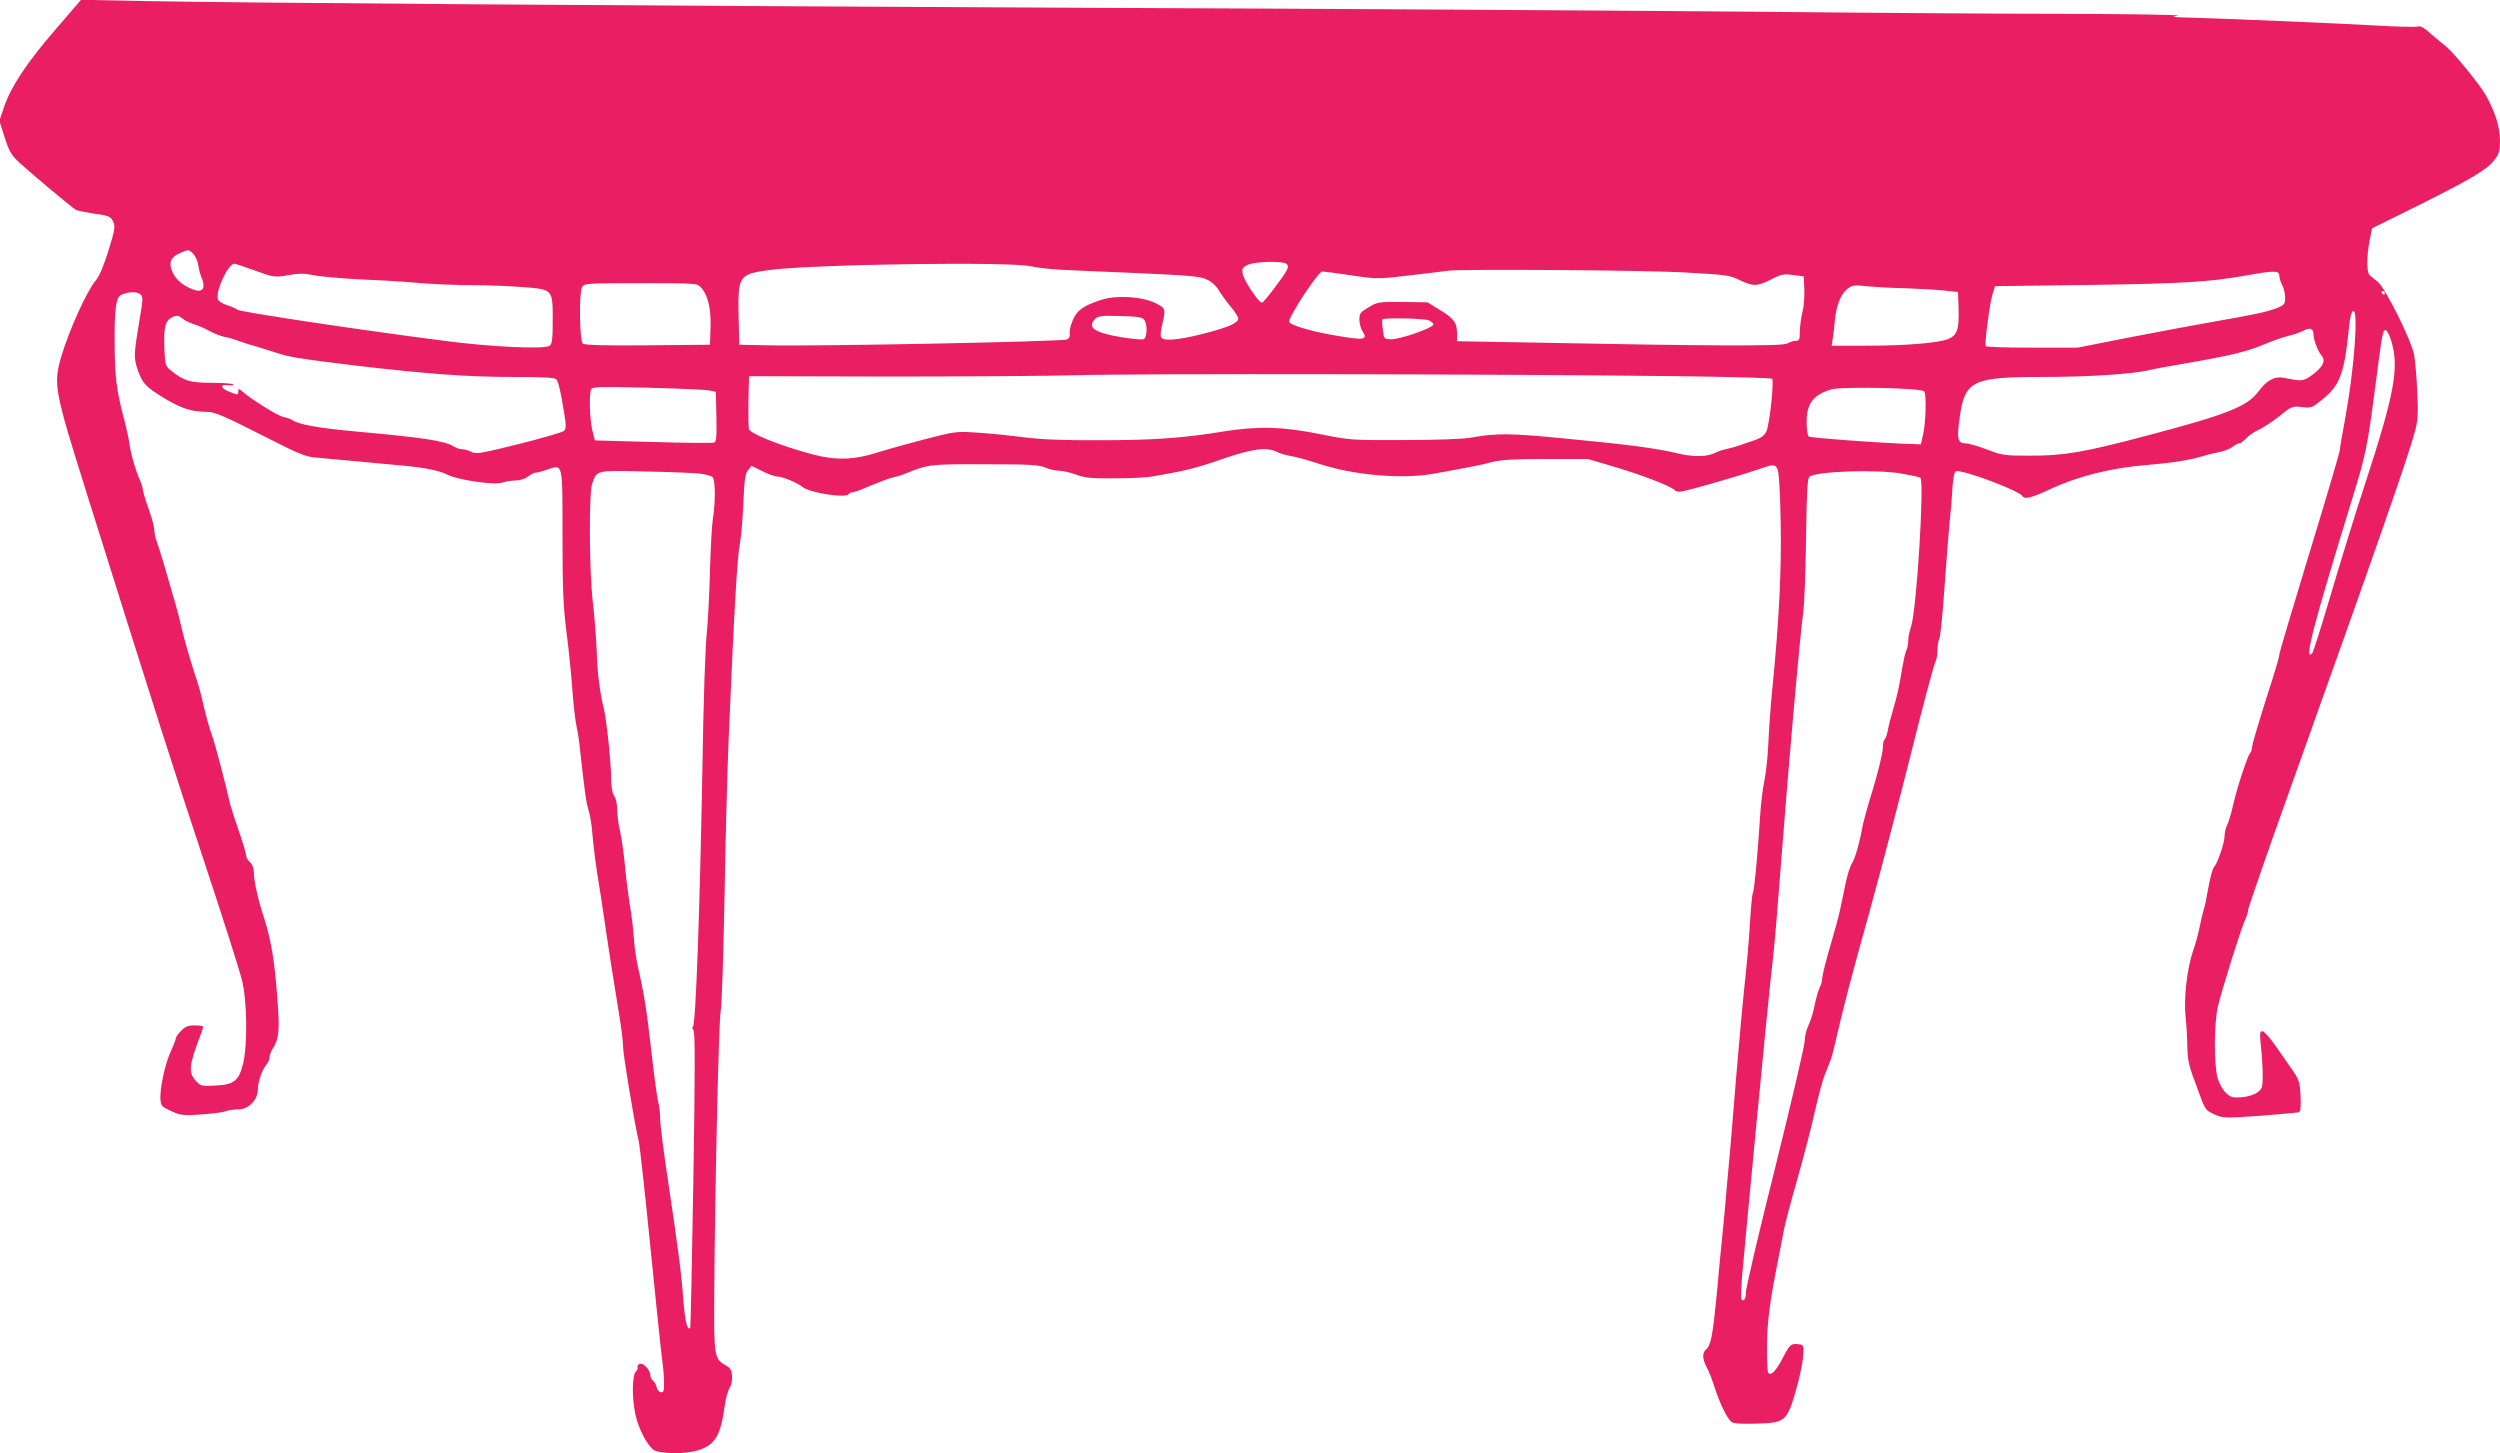 <?xml version="1.0" standalone="no"?>
<!DOCTYPE svg PUBLIC "-//W3C//DTD SVG 20010904//EN"
 "http://www.w3.org/TR/2001/REC-SVG-20010904/DTD/svg10.dtd">
<svg version="1.0" xmlns="http://www.w3.org/2000/svg"
 width="1280pt" height="744pt" viewBox="0 0 1280 744"
 preserveAspectRatio="xMidYMid meet">
<g transform="translate(0,744) scale(0.1,-0.1)"
fill="#e91e63" stroke="none">
<path d="M285 7290 c-148 -171 -229 -294 -264 -397 l-24 -72 27 -85 c24 -74
33 -90 80 -133 58 -53 263 -225 284 -237 8 -5 50 -13 95 -20 75 -10 83 -14 96
-40 12 -26 10 -40 -24 -150 -24 -77 -47 -132 -64 -151 -45 -52 -139 -259 -177
-390 -42 -144 -36 -172 132 -707 364 -1159 446 -1416 604 -1893 93 -280 178
-548 189 -594 26 -102 29 -331 6 -425 -21 -89 -47 -110 -141 -114 -73 -4 -77
-3 -102 25 -37 40 -34 79 17 213 12 30 21 58 21 62 0 5 -19 8 -43 8 -34 0 -49
-6 -70 -28 -15 -15 -27 -33 -27 -39 0 -5 -13 -39 -29 -74 -29 -67 -55 -193
-49 -243 3 -30 7 -34 71 -62 31 -14 55 -16 138 -10 55 4 112 11 125 17 14 5
43 9 65 9 51 0 98 47 99 100 1 42 22 105 44 129 9 10 16 26 16 37 0 11 6 28
13 39 36 56 40 92 27 264 -14 189 -31 293 -65 401 -33 101 -55 197 -55 241 0
23 -7 42 -20 54 -11 10 -20 26 -20 36 0 9 -16 64 -36 121 -20 56 -40 119 -45
138 -20 93 -80 319 -92 350 -13 32 -38 125 -57 210 -4 19 -15 55 -23 80 -28
82 -66 214 -81 280 -13 59 -24 98 -88 315 -11 39 -27 87 -34 108 -8 20 -14 50
-14 65 -1 15 -12 59 -26 97 -14 39 -28 84 -31 100 -2 17 -10 44 -18 60 -22 50
-44 127 -51 175 -3 25 -16 86 -29 135 -38 144 -47 212 -48 376 -2 175 6 245
31 258 34 17 79 20 98 6 18 -13 18 -17 -4 -147 -25 -149 -27 -180 -11 -229 25
-79 42 -98 137 -156 94 -56 140 -71 229 -72 33 -1 89 -25 266 -115 200 -102
230 -115 288 -119 35 -3 114 -10 174 -16 61 -6 162 -15 225 -21 144 -12 225
-27 270 -50 55 -28 242 -55 281 -41 18 6 49 11 69 11 22 0 48 8 63 20 14 11
32 20 39 20 8 0 36 7 61 16 80 27 77 40 77 -340 0 -269 4 -359 19 -481 11 -82
25 -217 31 -300 6 -82 16 -170 22 -195 6 -25 14 -79 18 -120 24 -217 31 -269
44 -310 8 -25 17 -83 20 -130 4 -47 15 -137 25 -200 11 -63 24 -153 31 -200
19 -133 60 -396 85 -546 8 -51 15 -110 15 -133 0 -40 62 -414 80 -481 5 -19
32 -264 60 -545 28 -280 55 -539 60 -575 5 -36 10 -89 10 -118 0 -46 -3 -53
-17 -50 -10 2 -19 13 -21 25 -2 12 -10 27 -18 33 -8 7 -14 20 -14 29 -1 27
-36 65 -54 58 -10 -4 -15 -11 -12 -16 4 -5 -1 -16 -9 -24 -19 -20 -20 -138 -1
-222 15 -68 56 -148 89 -176 29 -24 171 -26 236 -3 83 28 110 75 131 222 5 40
17 83 26 97 9 14 14 39 12 61 -2 30 -9 41 -33 54 -58 32 -60 46 -58 360 3 526
23 1404 33 1455 6 28 14 298 20 600 5 303 15 663 21 800 29 676 44 928 58 998
6 29 13 118 17 200 5 121 9 151 24 170 l18 22 55 -27 c30 -16 65 -28 78 -28
26 0 104 -33 129 -54 34 -29 222 -58 235 -36 3 5 13 10 21 10 9 0 50 15 92 34
43 18 93 37 112 41 19 4 49 13 65 20 118 48 127 49 410 48 226 0 276 -3 307
-17 21 -9 52 -16 70 -16 18 0 58 -9 88 -20 45 -17 78 -20 195 -19 77 0 163 4
190 9 169 28 225 42 358 88 159 55 232 65 285 38 15 -7 47 -17 72 -21 25 -4
90 -22 145 -40 174 -58 423 -79 582 -51 198 36 241 44 301 60 49 12 113 16
278 16 l214 0 122 -36 c144 -42 296 -100 321 -122 15 -14 25 -13 100 7 101 27
266 76 327 97 79 28 87 28 100 4 8 -15 14 -106 17 -269 5 -247 -8 -510 -43
-861 -8 -80 -17 -203 -20 -275 -3 -71 -13 -159 -21 -195 -8 -36 -19 -128 -23
-205 -11 -174 -28 -353 -35 -366 -4 -5 -10 -73 -15 -151 -4 -79 -17 -228 -29
-333 -11 -104 -29 -307 -41 -450 -12 -143 -25 -307 -30 -365 -5 -58 -14 -157
-20 -220 -5 -63 -14 -162 -20 -220 -6 -58 -20 -199 -30 -315 -21 -215 -30
-264 -56 -285 -19 -17 -18 -48 4 -90 11 -19 29 -66 41 -104 26 -81 63 -157 85
-175 11 -10 47 -12 131 -10 153 5 156 9 212 214 13 50 25 113 26 140 2 49 1
50 -29 53 -35 3 -41 -3 -78 -74 -33 -64 -60 -91 -73 -72 -4 7 -7 73 -6 147 2
125 15 222 64 466 5 28 16 82 23 120 8 39 39 156 69 260 30 105 69 255 87 335
18 80 41 168 52 195 11 28 24 59 28 70 5 11 13 40 19 65 52 226 87 358 181
695 59 215 156 584 215 820 59 237 114 442 121 457 8 15 14 46 14 68 0 23 4
49 9 59 6 10 17 123 26 252 9 129 21 279 26 334 6 55 13 137 15 183 4 58 10
85 19 89 29 11 322 -98 340 -127 11 -18 44 -10 141 35 143 67 315 110 495 124
129 11 220 25 289 46 25 8 63 17 85 21 22 4 51 15 64 25 13 11 29 19 36 19 6
0 22 12 36 26 13 15 42 34 64 44 22 9 69 41 105 69 63 51 66 52 115 47 48 -6
52 -5 108 41 89 72 111 133 135 377 4 41 12 71 20 74 29 9 5 -307 -42 -558
-14 -74 -26 -143 -26 -154 0 -10 -70 -247 -155 -525 -85 -279 -155 -514 -155
-523 0 -10 -16 -66 -35 -125 -70 -218 -105 -336 -105 -352 0 -9 -4 -21 -9 -26
-14 -15 -68 -180 -87 -265 -9 -41 -23 -87 -30 -102 -8 -15 -14 -40 -14 -56 0
-36 -35 -140 -54 -161 -8 -9 -21 -58 -30 -110 -9 -51 -18 -97 -21 -101 -2 -4
-11 -41 -20 -82 -8 -42 -24 -102 -36 -135 -31 -91 -49 -244 -39 -338 5 -44 9
-114 9 -156 1 -56 8 -94 27 -145 14 -38 33 -89 42 -114 24 -63 28 -67 75 -88
40 -17 53 -17 227 -5 102 8 191 16 199 18 10 4 12 24 10 83 -4 71 -8 84 -39
129 -19 28 -59 85 -88 127 -29 42 -60 76 -68 76 -14 0 -15 -10 -8 -78 5 -42 9
-108 9 -146 0 -63 -2 -70 -27 -89 -16 -12 -48 -22 -80 -25 -46 -3 -56 -1 -81
22 -15 14 -34 47 -42 73 -20 67 -20 284 1 371 20 86 121 408 140 445 8 16 14
37 14 47 0 10 97 290 216 622 459 1283 609 1714 641 1838 13 52 15 92 9 200
-3 74 -11 158 -16 185 -14 73 -148 342 -185 371 -16 14 -36 29 -42 35 -16 13
-17 91 -1 175 l13 65 220 109 c278 138 365 189 404 238 27 35 31 47 31 104 0
68 -27 151 -74 233 -34 58 -167 220 -202 247 -16 12 -51 42 -78 65 -34 31 -54
42 -68 37 -10 -3 -103 -1 -206 5 -164 10 -852 39 -1002 42 -50 2 -52 2 -20 9
19 4 -221 8 -535 9 -313 0 -1045 5 -1625 11 -580 5 -2110 15 -3400 20 -2422
11 -4352 25 -4875 35 l-300 6 -130 -151z m704 -1149 c11 -11 23 -37 26 -58 3
-21 10 -48 16 -61 28 -69 1 -89 -70 -52 -46 23 -77 60 -86 101 -8 35 6 56 50
75 40 17 42 17 64 -5z m5599 -53 c8 -8 8 -17 0 -32 -20 -38 -118 -166 -127
-166 -16 0 -93 114 -98 147 -5 30 -3 34 28 48 41 17 180 20 197 3z m-5283 -33
c97 -35 99 -36 170 -24 57 10 84 10 131 0 32 -7 145 -17 249 -22 105 -4 242
-13 305 -19 63 -5 180 -10 260 -10 80 0 197 -5 260 -10 151 -12 150 -11 150
-170 0 -93 -3 -120 -15 -130 -23 -19 -300 -7 -540 25 -451 58 -1039 147 -1059
159 -11 8 -37 19 -58 25 -20 7 -39 19 -42 28 -15 39 51 183 85 183 3 0 51 -16
104 -35z m3978 21 c29 -8 123 -17 208 -20 618 -26 644 -28 685 -46 26 -11 49
-31 64 -56 13 -22 41 -60 62 -85 21 -25 38 -52 38 -60 0 -23 -56 -47 -184 -79
-131 -33 -203 -38 -212 -15 -3 8 -1 36 6 62 20 83 19 84 -34 111 -68 34 -200
42 -277 17 -94 -31 -125 -53 -147 -106 -11 -26 -18 -57 -15 -68 3 -12 -2 -23
-14 -29 -21 -11 -1292 -36 -1538 -30 l-140 3 -3 130 c-5 224 -2 230 153 252
214 30 1249 45 1348 19z m3327 -30 c231 -13 248 -15 297 -40 67 -33 92 -33
162 4 50 26 62 28 111 22 l55 -7 3 -65 c2 -36 -2 -90 -10 -120 -7 -30 -13 -75
-13 -100 0 -38 -3 -45 -20 -45 -11 0 -31 -6 -45 -14 -25 -14 -391 -13 -1352 6
l-338 6 0 41 c0 54 -17 77 -91 121 l-60 37 -127 2 c-122 1 -129 0 -174 -27
-43 -25 -48 -32 -48 -63 0 -19 7 -46 16 -60 30 -45 9 -48 -149 -20 -119 20
-227 54 -227 69 0 30 150 257 170 257 8 0 76 -9 150 -20 135 -20 136 -19 305
1 94 11 179 21 190 23 58 9 983 3 1195 -8z m3060 -18 c1 -13 7 -34 15 -48 8
-14 14 -42 15 -62 0 -34 -4 -39 -37 -53 -46 -20 -126 -37 -318 -70 -82 -14
-276 -51 -429 -80 l-279 -55 -233 0 c-128 0 -235 3 -237 8 -7 12 21 224 35
267 l13 40 480 6 c482 7 617 15 807 49 147 26 168 25 168 -2z m-8081 -60 c35
-37 52 -107 49 -204 l-3 -89 -319 -3 c-227 -2 -323 1 -332 9 -17 14 -20 259
-4 290 10 18 24 19 300 19 283 0 290 0 309 -22z m6171 -4 c63 -2 149 -7 190
-11 l75 -8 3 -86 c3 -104 -7 -135 -51 -154 -51 -21 -218 -35 -419 -35 l-180 0
6 38 c3 20 8 64 11 97 9 76 30 130 64 156 24 19 33 21 106 13 44 -4 132 -9
195 -10z m2450 -24 c0 -5 -2 -10 -4 -10 -3 0 -8 5 -11 10 -3 6 -1 10 4 10 6 0
11 -4 11 -10z m-11270 -135 c8 -7 32 -18 53 -25 21 -6 57 -22 80 -35 23 -13
58 -26 77 -30 19 -3 51 -12 70 -20 19 -7 62 -21 95 -30 33 -10 78 -24 100 -31
58 -21 123 -31 391 -64 374 -44 584 -60 817 -60 166 0 217 -3 226 -13 11 -14
22 -62 41 -181 9 -55 8 -72 -2 -82 -7 -7 -111 -37 -230 -67 -197 -49 -220 -53
-244 -41 -14 8 -36 14 -48 14 -12 0 -30 6 -41 13 -44 29 -151 46 -495 77 -200
18 -304 37 -335 60 -5 4 -25 11 -44 15 -30 6 -164 90 -213 133 -16 14 -18 13
-18 -1 0 -21 0 -21 -50 -1 -44 18 -44 38 1 32 15 -3 26 -1 23 4 -3 4 -52 8
-110 8 -112 0 -143 10 -209 63 -28 23 -30 30 -33 106 -5 111 3 147 36 165 27
14 35 13 62 -9z m4918 -2 c18 -24 16 -92 -3 -100 -9 -3 -61 2 -117 11 -136 23
-174 50 -130 94 14 14 33 17 127 14 88 -2 113 -6 123 -19z m1457 -3 c15 -6 25
-16 23 -23 -6 -18 -177 -77 -218 -74 -34 2 -35 3 -40 50 -4 26 -4 50 -1 52 9
9 210 5 236 -5z m4530 -70 c0 -30 22 -88 43 -113 21 -24 4 -58 -50 -97 -45
-33 -52 -33 -147 -14 -44 9 -86 -14 -126 -68 -58 -79 -158 -119 -571 -228
-324 -86 -429 -104 -604 -103 -127 0 -140 2 -218 32 -45 17 -93 31 -106 31
-43 0 -48 19 -33 130 27 192 63 210 427 210 228 0 454 14 545 35 33 8 89 18
125 24 67 11 204 36 275 51 79 17 131 33 195 60 36 15 88 33 115 40 28 6 61
18 75 25 35 20 55 14 55 -15z m398 -35 c42 -136 17 -271 -133 -730 -49 -148
-127 -403 -175 -565 -48 -162 -91 -299 -96 -304 -45 -48 3 136 207 799 67 218
75 257 114 555 38 292 40 300 54 300 7 0 20 -25 29 -55z m-3663 -181 c267 -3
489 -9 493 -13 11 -11 -12 -228 -28 -267 -9 -22 -24 -34 -56 -46 -24 -8 -60
-20 -79 -27 -19 -7 -51 -16 -70 -20 -19 -4 -44 -12 -55 -18 -44 -23 -112 -24
-197 -4 -114 27 -253 45 -578 76 -276 27 -344 28 -475 5 -43 -8 -178 -13 -345
-13 -271 -1 -277 -1 -435 31 -192 38 -312 41 -490 13 -206 -34 -361 -45 -635
-45 -194 -1 -300 4 -395 16 -71 9 -177 20 -235 23 -102 7 -111 6 -265 -34 -88
-23 -196 -53 -240 -67 -124 -40 -219 -42 -340 -9 -169 46 -315 105 -321 129
-2 12 -3 77 -2 145 l3 125 705 -2 c388 0 829 3 980 7 282 9 2193 6 3060 -5z
m-4950 -73 l35 -7 3 -127 c2 -104 0 -128 -12 -133 -8 -3 -148 -2 -312 3 l-298
8 -13 50 c-13 52 -18 182 -7 210 6 15 32 16 288 10 154 -4 297 -10 316 -14z
m6222 -5 c12 -17 8 -165 -6 -221 l-11 -50 -90 3 c-162 7 -473 30 -484 37 -6 3
-11 36 -11 73 0 96 32 139 124 168 52 16 467 8 478 -10z m-6267 -421 c28 -4
56 -12 63 -17 15 -13 16 -127 2 -213 -5 -33 -12 -154 -15 -270 -3 -115 -10
-250 -15 -300 -9 -87 -18 -344 -24 -725 -13 -717 -34 -1298 -48 -1306 -5 -3
-4 -12 3 -20 8 -10 8 -196 -1 -766 -7 -414 -14 -755 -16 -757 -15 -15 -26 32
-35 140 -11 145 -26 259 -79 616 -22 144 -40 286 -40 315 0 29 -5 70 -11 91
-5 21 -21 135 -34 255 -24 210 -37 295 -69 432 -8 36 -18 103 -21 150 -3 47
-12 121 -20 165 -7 44 -19 134 -25 200 -6 66 -18 148 -26 182 -8 34 -14 84
-14 110 0 26 -7 57 -15 67 -10 13 -15 45 -16 90 0 84 -24 304 -38 361 -20 80
-32 173 -36 295 -3 69 -12 182 -20 250 -18 152 -20 551 -4 601 25 73 17 71
274 65 126 -2 253 -8 280 -11z m6153 0 c45 -8 88 -17 94 -21 22 -14 -19 -677
-47 -761 -8 -24 -15 -57 -15 -74 0 -17 -4 -38 -9 -48 -6 -10 -17 -62 -26 -117
-8 -54 -26 -135 -40 -179 -13 -44 -27 -97 -30 -118 -4 -20 -11 -40 -16 -43 -5
-3 -9 -23 -9 -45 0 -22 -22 -114 -49 -204 -28 -90 -53 -181 -56 -202 -14 -79
-37 -159 -53 -183 -9 -14 -25 -63 -34 -110 -10 -47 -22 -107 -28 -133 -5 -26
-28 -109 -50 -184 -22 -75 -40 -147 -40 -160 0 -13 -6 -36 -14 -51 -7 -15 -18
-54 -25 -88 -6 -34 -20 -80 -31 -102 -11 -23 -20 -59 -20 -82 0 -22 -68 -314
-151 -648 -84 -334 -151 -621 -150 -639 1 -31 -12 -52 -23 -35 -3 5 -1 56 3
113 15 174 131 1385 146 1519 23 202 23 208 55 615 39 511 98 1171 112 1265 6
41 13 213 15 382 3 236 7 308 17 317 33 28 346 39 474 16z"/>
</g>
</svg>
